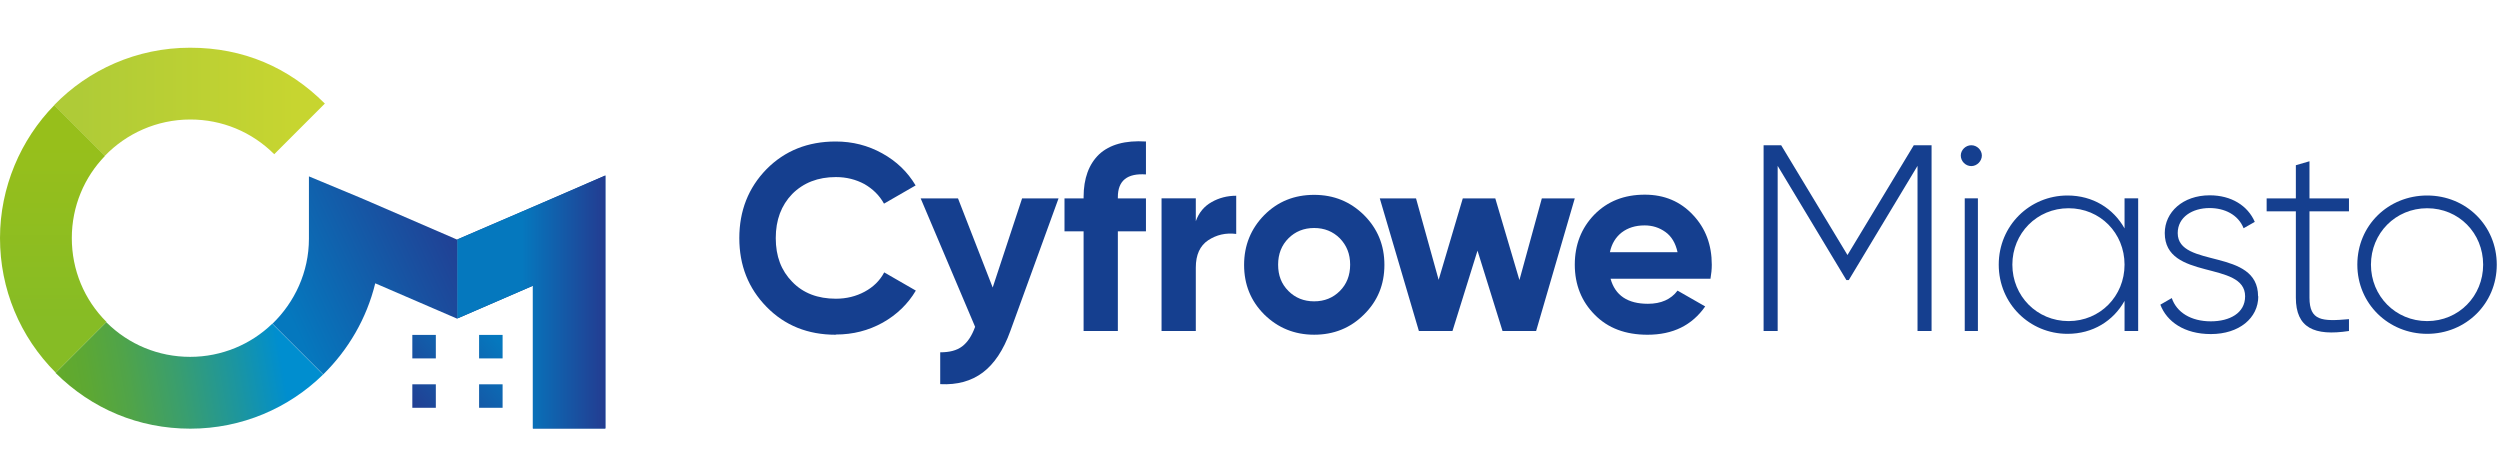 <svg
    width="105"
    height="20"
    viewBox="0 0 105 20"
    fill="none"
    xmlns="http://www.w3.org/2000/svg"
    style="flex-grow: 0; flex-shrink: 0; width: 105px; height: 20px; position: relative;"
    preserveAspectRatio="xMidYMid meet"
>
    <g clip-path="url(#clip0_3009_77499)">
        <path
            d="M35.099 14.059C33.928 14.059 32.96 13.671 32.194 12.887C31.429 12.104 31.051 11.145 31.051 10.001C31.051 8.857 31.429 7.889 32.194 7.105C32.96 6.331 33.928 5.943 35.099 5.943C35.809 5.943 36.455 6.109 37.054 6.441C37.654 6.773 38.115 7.216 38.456 7.788L37.128 8.553C36.934 8.203 36.658 7.935 36.307 7.732C35.948 7.539 35.551 7.437 35.108 7.437C34.352 7.437 33.744 7.677 33.273 8.147C32.812 8.627 32.582 9.236 32.582 10.001C32.582 10.766 32.812 11.366 33.273 11.836C33.734 12.316 34.352 12.546 35.108 12.546C35.551 12.546 35.957 12.445 36.316 12.251C36.676 12.057 36.953 11.79 37.137 11.44L38.465 12.205C38.133 12.768 37.663 13.22 37.073 13.552C36.473 13.883 35.828 14.05 35.108 14.05L35.099 14.059Z"
            fill="#153F8F"
        ></path>
        <path
            d="M42.919 8.332H44.459L42.431 13.911C42.145 14.704 41.757 15.285 41.278 15.645C40.798 16.005 40.208 16.171 39.489 16.134V14.797C39.876 14.797 40.18 14.723 40.411 14.548C40.642 14.372 40.817 14.105 40.955 13.727L38.668 8.332H40.236L41.693 12.076L42.928 8.332H42.919Z"
            fill="#153F8F"
        ></path>
        <path
            d="M48.13 7.326C47.346 7.271 46.95 7.585 46.95 8.276V8.332H48.13V9.715H46.95V13.902H45.511V9.715H44.709V8.332H45.511V8.276C45.511 7.492 45.733 6.893 46.166 6.478C46.609 6.072 47.254 5.888 48.13 5.943V7.326Z"
            fill="#153F8F"
        ></path>
        <path
            d="M50.224 9.29C50.353 8.931 50.574 8.663 50.888 8.488C51.192 8.313 51.542 8.221 51.921 8.221V9.825C51.478 9.77 51.091 9.862 50.74 10.093C50.399 10.323 50.224 10.701 50.224 11.236V13.901H48.785V8.331H50.224V9.29Z"
            fill="#153F8F"
        ></path>
        <path
            d="M57.287 13.21C56.715 13.781 56.014 14.058 55.194 14.058C54.373 14.058 53.672 13.772 53.1 13.21C52.529 12.638 52.252 11.946 52.252 11.125C52.252 10.305 52.538 9.604 53.1 9.032C53.672 8.46 54.364 8.184 55.194 8.184C56.024 8.184 56.715 8.469 57.287 9.032C57.859 9.604 58.145 10.295 58.145 11.125C58.145 11.955 57.859 12.647 57.287 13.21ZM54.115 12.223C54.401 12.509 54.76 12.656 55.194 12.656C55.627 12.656 55.987 12.509 56.273 12.223C56.559 11.937 56.706 11.568 56.706 11.116C56.706 10.664 56.559 10.305 56.273 10.009C55.987 9.724 55.627 9.576 55.194 9.576C54.76 9.576 54.401 9.724 54.115 10.009C53.829 10.295 53.681 10.664 53.681 11.116C53.681 11.568 53.82 11.928 54.115 12.223Z"
            fill="#153F8F"
        ></path>
        <path
            d="M64.757 8.332H66.14L64.517 13.902H63.106L62.055 10.527L61.004 13.902H59.593L57.951 8.332H59.473L60.423 11.753L61.437 8.332H62.802L63.816 11.763L64.757 8.332Z"
            fill="#153F8F"
        ></path>
        <path
            d="M67.644 11.708C67.838 12.409 68.363 12.759 69.212 12.759C69.765 12.759 70.18 12.575 70.457 12.206L71.618 12.87C71.065 13.663 70.263 14.059 69.193 14.059C68.271 14.059 67.533 13.783 66.98 13.22C66.427 12.667 66.141 11.957 66.141 11.118C66.141 10.278 66.417 9.578 66.961 9.015C67.515 8.452 68.216 8.176 69.082 8.176C69.903 8.176 70.576 8.462 71.102 9.024C71.637 9.587 71.895 10.288 71.895 11.118C71.895 11.302 71.877 11.496 71.84 11.708H67.644ZM67.616 10.592H70.457C70.374 10.214 70.207 9.928 69.949 9.744C69.691 9.559 69.405 9.467 69.073 9.467C68.686 9.467 68.372 9.568 68.114 9.762C67.865 9.956 67.69 10.232 67.616 10.592Z"
            fill="#153F8F"
        ></path>
        <path
            d="M81.126 13.901H80.536V6.966L77.649 11.762H77.548L74.662 6.966V13.901H74.071V6.1H74.809L77.594 10.711L80.379 6.1H81.126V13.901Z"
            fill="#153F8F"
        ></path>
        <path
            d="M82.353 6.533C82.353 6.302 82.555 6.1 82.795 6.1C83.035 6.1 83.238 6.302 83.238 6.533C83.238 6.764 83.035 6.976 82.795 6.976C82.555 6.976 82.353 6.773 82.353 6.533ZM82.519 8.331H83.072V13.901H82.519V8.331Z"
            fill="#153F8F"
        ></path>
        <path
            d="M89.803 8.331V13.901H89.231V12.637C88.761 13.477 87.903 14.021 86.834 14.021C85.248 14.021 83.947 12.757 83.947 11.116C83.947 9.474 85.248 8.211 86.834 8.211C87.903 8.211 88.761 8.755 89.231 9.594V8.331H89.803ZM89.231 11.116C89.231 9.788 88.208 8.746 86.88 8.746C85.552 8.746 84.519 9.797 84.519 11.116C84.519 12.435 85.552 13.486 86.88 13.486C88.208 13.486 89.231 12.435 89.231 11.116Z"
            fill="#153F8F"
        ></path>
        <path
            d="M94.848 12.445C94.848 13.358 94.046 14.031 92.856 14.031C91.74 14.031 91.003 13.506 90.735 12.796L91.215 12.519C91.418 13.118 92.017 13.496 92.856 13.496C93.64 13.496 94.295 13.155 94.295 12.445C94.295 10.933 90.92 11.8 90.92 9.789C90.92 8.913 91.676 8.203 92.81 8.203C93.714 8.203 94.406 8.637 94.701 9.319L94.231 9.586C94 9.005 93.419 8.738 92.801 8.738C92.082 8.738 91.464 9.116 91.464 9.789C91.464 11.283 94.839 10.398 94.839 12.445H94.848Z"
            fill="#153F8F"
        ></path>
        <path
            d="M96.998 8.876V12.5C96.998 13.478 97.523 13.505 98.657 13.404V13.902C97.2 14.123 96.426 13.773 96.426 12.5V8.876H95.199V8.332H96.426V6.939L96.998 6.773V8.332H98.657V8.876H96.998Z"
            fill="#153F8F"
        ></path>
        <path
            d="M99.008 11.116C99.008 9.465 100.308 8.211 101.94 8.211C103.573 8.211 104.864 9.474 104.864 11.116C104.864 12.757 103.563 14.021 101.94 14.021C100.317 14.021 99.008 12.757 99.008 11.116ZM104.292 11.116C104.292 9.788 103.268 8.746 101.94 8.746C100.612 8.746 99.58 9.797 99.58 11.116C99.58 12.435 100.612 13.486 101.94 13.486C103.268 13.486 104.292 12.435 104.292 11.116Z"
            fill="#153F8F"
        ></path>
        <path
            d="M13.648 4.346L11.518 6.477C10.578 5.536 9.323 5.019 7.995 5.019C6.584 5.019 5.303 5.61 4.399 6.55L2.269 4.42C3.716 2.926 5.745 2.004 7.986 2.004C10.227 2.004 12.127 2.834 13.639 4.346H13.648Z"
            fill="url(#paint0_linear_3009_77499)"
        ></path>
        <path
            d="M4.473 13.522L2.342 15.652C0.83 14.14 0 12.13 0 9.999C0 7.869 0.867 5.859 2.278 4.42L4.408 6.55C3.541 7.445 3.016 8.662 3.016 9.999C3.016 11.336 3.532 12.581 4.473 13.522Z"
            fill="url(#paint1_linear_3009_77499)"
        ></path>
        <path
            d="M13.575 15.726C12.136 17.137 10.162 18.004 7.995 18.004C5.828 18.004 3.855 17.174 2.333 15.662L4.463 13.531C5.404 14.472 6.658 14.988 7.986 14.988C9.314 14.988 10.54 14.463 11.435 13.596L13.565 15.726H13.575Z"
            fill="url(#paint2_linear_3009_77499)"
        ></path>
        <path
            d="M21.109 14.066H20.122V15.053H21.109V14.066Z"
            fill="url(#paint3_linear_3009_77499)"
        ></path>
        <path
            d="M18.305 14.066H17.318V15.053H18.305V14.066Z"
            fill="url(#paint4_linear_3009_77499)"
        ></path>
        <path
            d="M21.109 16.141H20.122V17.127H21.109V16.141Z"
            fill="url(#paint5_linear_3009_77499)"
        ></path>
        <path
            d="M18.305 16.141H17.318V17.127H18.305V16.141Z"
            fill="url(#paint6_linear_3009_77499)"
        ></path>
        <path
            d="M19.2 10.064L15.576 8.496L15.105 8.294L12.975 7.408V8.496V10.027C12.975 11.429 12.376 12.692 11.444 13.596L13.575 15.726C14.626 14.694 15.401 13.375 15.76 11.899L19.2 13.384H19.209V10.064H19.2Z"
            fill="url(#paint7_linear_3009_77499)"
        ></path>
        <path
            d="M22.381 17.995H25.425V7.371L22.833 8.496L19.209 10.055V13.375L22.381 12.001V17.995Z"
            fill="url(#paint8_linear_3009_77499)"
        ></path>
        <path
            d="M22.381 17.995H25.425V7.371L22.833 8.496L19.209 10.055V13.375L22.381 12.001V17.995Z"
            fill="url(#paint9_linear_3009_77499)"
        ></path>
    </g>
    <defs>
        <linearGradient
            id="paint0_linear_3009_77499"
            x1="12.431"
            y1="4.272"
            x2="3.274"
            y2="4.272"
            gradientUnits="userSpaceOnUse"
        >
            <stop stop-color="#C7D530"></stop>
            <stop offset="1" stop-color="#AFCB37"></stop>
        </linearGradient>
        <linearGradient
            id="paint1_linear_3009_77499"
            x1="2.232"
            y1="6.061"
            x2="2.232"
            y2="13.66"
            gradientUnits="userSpaceOnUse"
        >
            <stop stop-color="#97BF1B"></stop>
            <stop offset="1" stop-color="#86BC25"></stop>
        </linearGradient>
        <linearGradient
            id="paint2_linear_3009_77499"
            x1="2.582"
            y1="16.455"
            x2="11.786"
            y2="14.859"
            gradientUnits="userSpaceOnUse"
        >
            <stop stop-color="#63AA2B"></stop>
            <stop offset="0.12" stop-color="#5DA833"></stop>
            <stop offset="0.3" stop-color="#50A449"></stop>
            <stop offset="0.53" stop-color="#399E6F"></stop>
            <stop offset="0.79" stop-color="#1B95A1"></stop>
            <stop offset="1" stop-color="#008ECF"></stop>
        </linearGradient>
        <linearGradient
            id="paint3_linear_3009_77499"
            x1="16.867"
            y1="17.875"
            x2="20.924"
            y2="14.297"
            gradientUnits="userSpaceOnUse"
        >
            <stop stop-color="#27348B"></stop>
            <stop offset="1" stop-color="#0578BE"></stop>
        </linearGradient>
        <linearGradient
            id="paint4_linear_3009_77499"
            x1="15.64"
            y1="16.483"
            x2="19.688"
            y2="12.904"
            gradientUnits="userSpaceOnUse"
        >
            <stop stop-color="#27348B"></stop>
            <stop offset="1" stop-color="#0578BE"></stop>
        </linearGradient>
        <linearGradient
            id="paint5_linear_3009_77499"
            x1="17.9"
            y1="19.036"
            x2="21.948"
            y2="15.458"
            gradientUnits="userSpaceOnUse"
        >
            <stop stop-color="#27348B"></stop>
            <stop offset="1" stop-color="#0578BE"></stop>
        </linearGradient>
        <linearGradient
            id="paint6_linear_3009_77499"
            x1="16.664"
            y1="17.644"
            x2="20.721"
            y2="14.066"
            gradientUnits="userSpaceOnUse"
        >
            <stop stop-color="#27348B"></stop>
            <stop offset="1" stop-color="#0578BE"></stop>
        </linearGradient>
        <linearGradient
            id="paint7_linear_3009_77499"
            x1="20.297"
            y1="8.45"
            x2="11.749"
            y2="12.397"
            gradientUnits="userSpaceOnUse"
        >
            <stop stop-color="#27348B"></stop>
            <stop offset="1" stop-color="#0578BE"></stop>
        </linearGradient>
        <linearGradient
            id="paint8_linear_3009_77499"
            x1="24.973"
            y1="12.683"
            x2="16.94"
            y2="12.683"
            gradientUnits="userSpaceOnUse"
        >
            <stop stop-color="#004F9F"></stop>
            <stop offset="1" stop-color="#213A8F"></stop>
        </linearGradient>
        <linearGradient
            id="paint9_linear_3009_77499"
            x1="25.877"
            y1="12.683"
            x2="21.92"
            y2="12.683"
            gradientUnits="userSpaceOnUse"
        >
            <stop stop-color="#27348B"></stop>
            <stop offset="1" stop-color="#0578BE"></stop>
        </linearGradient>
        <clipPath id="clip0_3009_77499">
            <rect width="104.863" height="16" fill="white" transform="translate(0 2)"></rect>
        </clipPath>
    </defs>
</svg>
